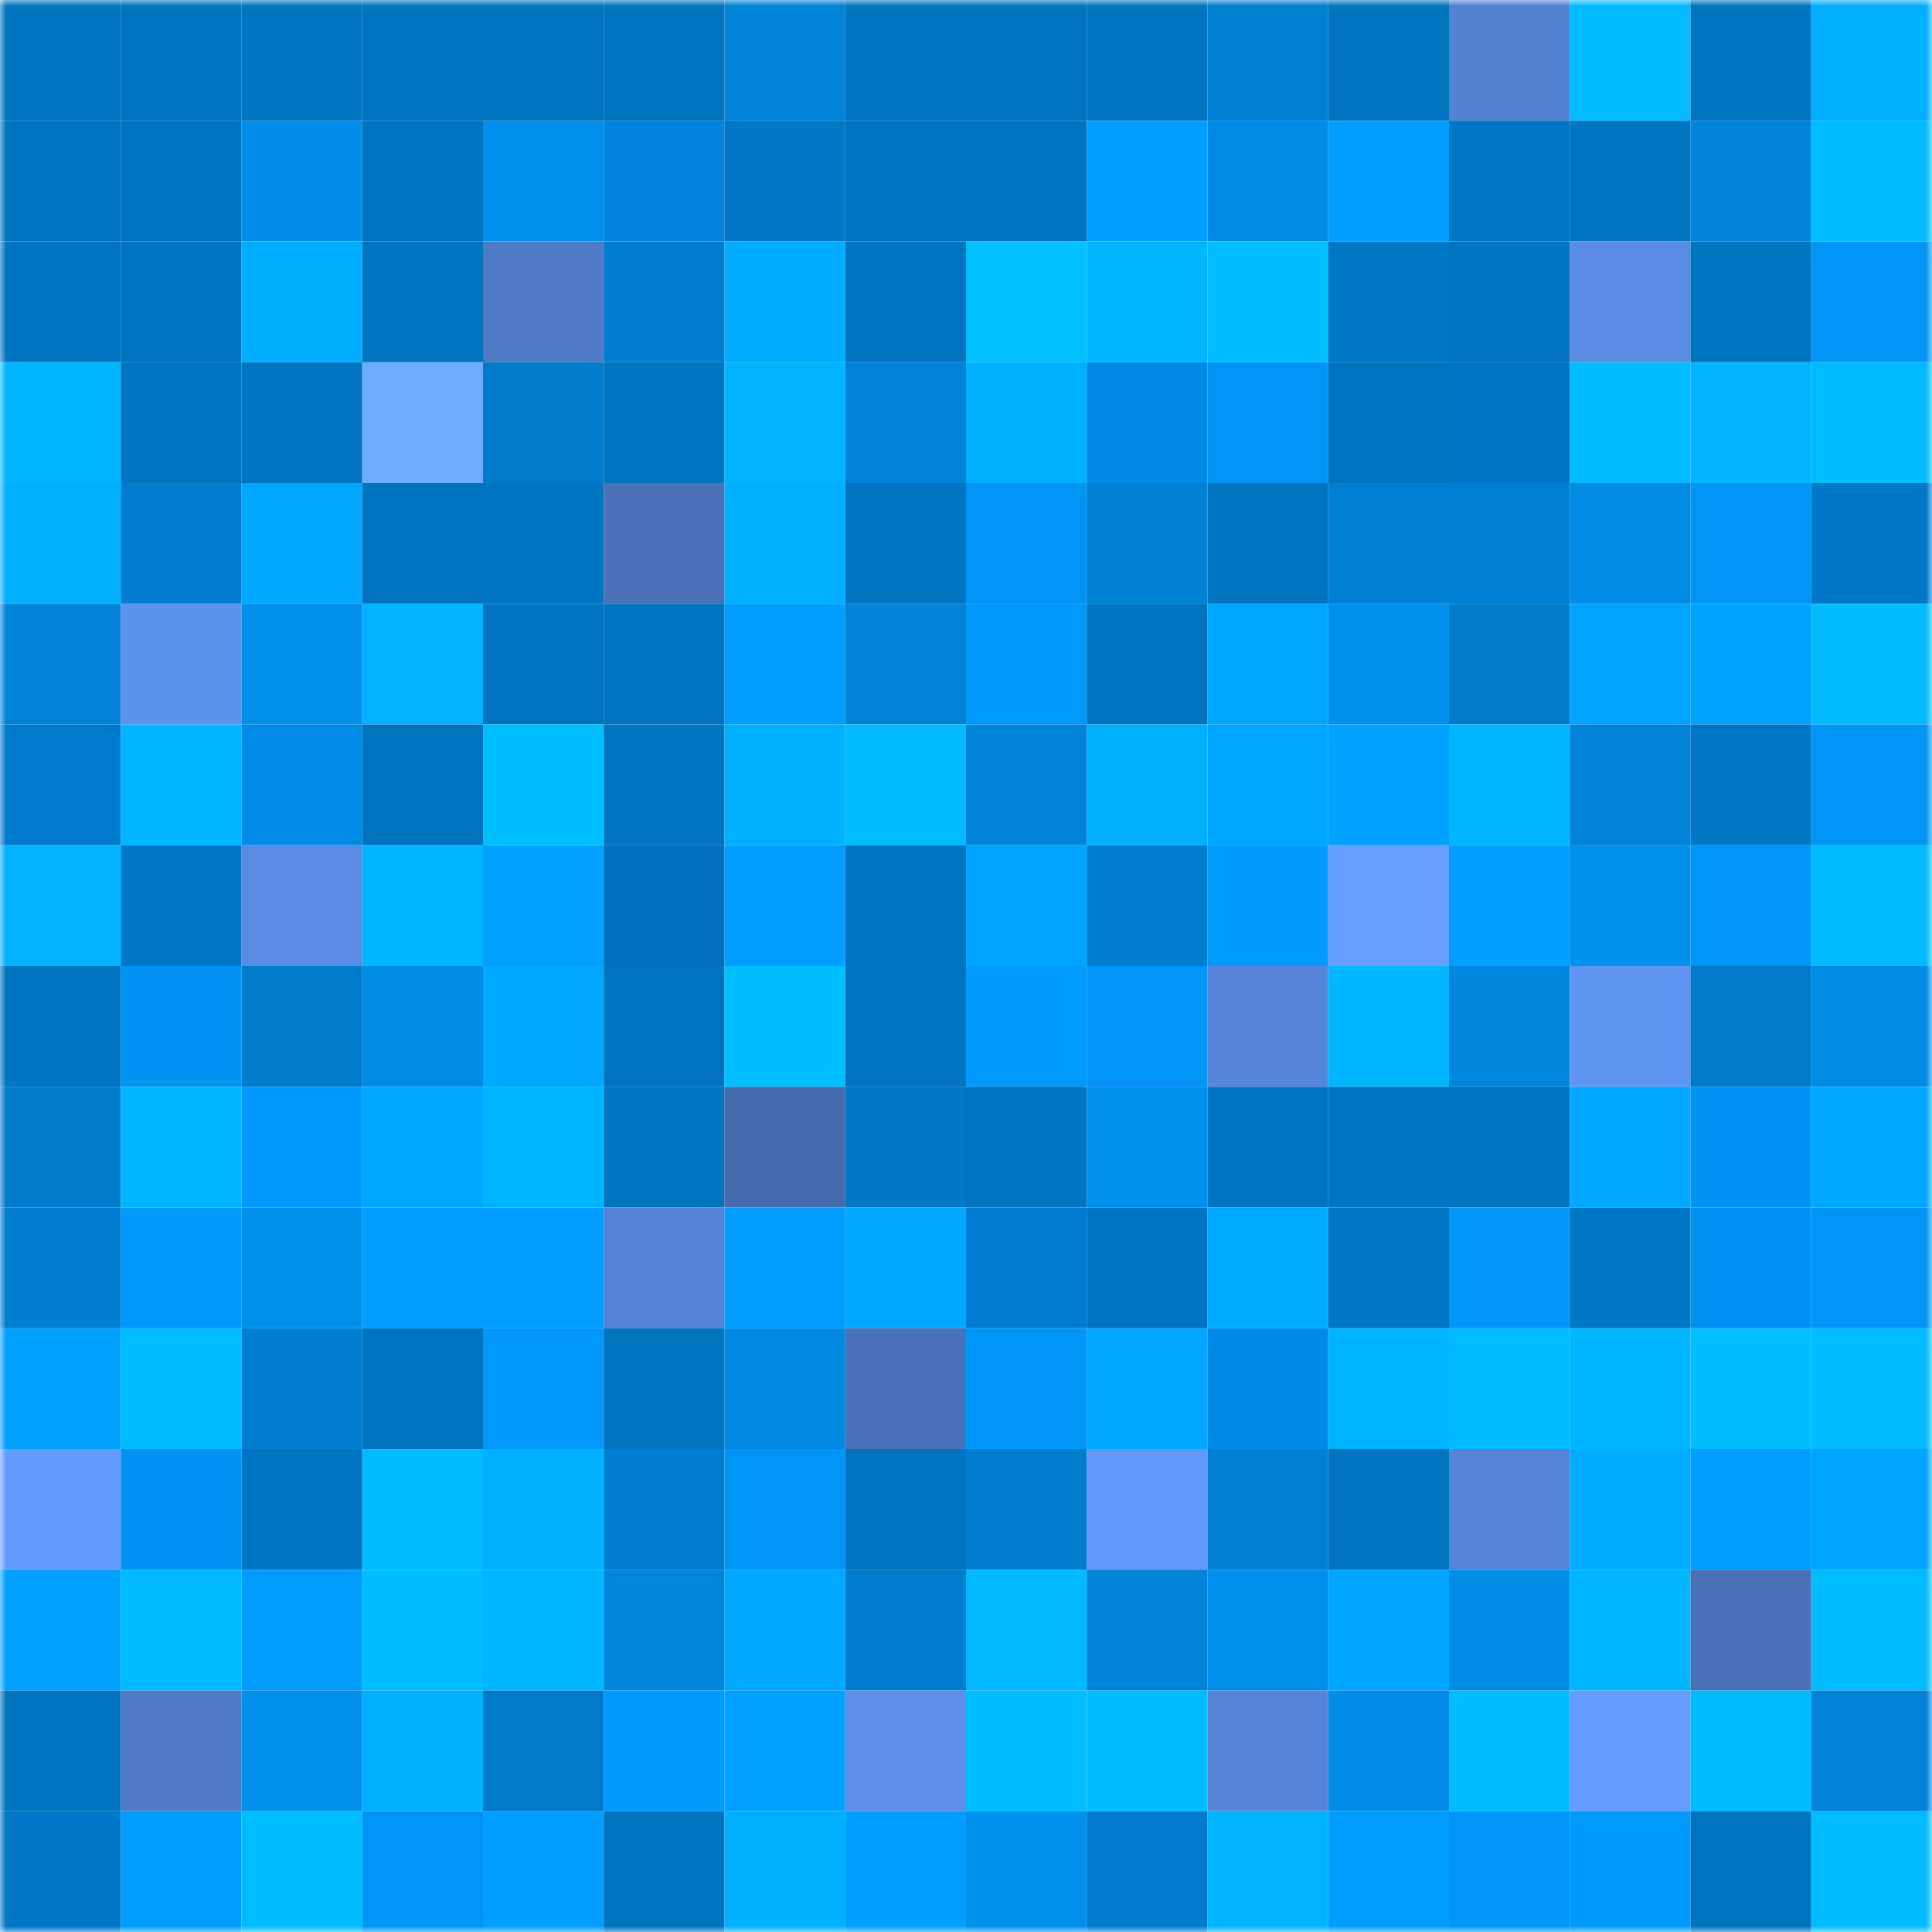 <svg viewBox="0 0 160 160" fill="none" role="img" xmlns="http://www.w3.org/2000/svg" width="240" height="240" name="ens%2Cbouliche.eth"><mask id="1301938200" mask-type="alpha" maskUnits="userSpaceOnUse" x="0" y="0" width="160" height="160"><rect width="160" height="160" fill="#FFFFFF"></rect></mask><g mask="url(#1301938200)"><rect x="0" y="0" width="10" height="10" fill="#0074be"></rect><rect x="10" y="0" width="10" height="10" fill="#0074be"></rect><rect x="20" y="0" width="10" height="10" fill="#0074be"></rect><rect x="30" y="0" width="10" height="10" fill="#0074be"></rect><rect x="40" y="0" width="10" height="10" fill="#0074be"></rect><rect x="50" y="0" width="10" height="10" fill="#0074be"></rect><rect x="60" y="0" width="10" height="10" fill="#0083d7"></rect><rect x="70" y="0" width="10" height="10" fill="#0074be"></rect><rect x="80" y="0" width="10" height="10" fill="#0074be"></rect><rect x="90" y="0" width="10" height="10" fill="#0074be"></rect><rect x="100" y="0" width="10" height="10" fill="#0080d3"></rect><rect x="110" y="0" width="10" height="10" fill="#0074be"></rect><rect x="120" y="0" width="10" height="10" fill="#5381d2"></rect><rect x="130" y="0" width="10" height="10" fill="#00bcff"></rect><rect x="140" y="0" width="10" height="10" fill="#0074be"></rect><rect x="150" y="0" width="10" height="10" fill="#00afff"></rect><rect x="0" y="10" width="10" height="10" fill="#0074be"></rect><rect x="10" y="10" width="10" height="10" fill="#0074be"></rect><rect x="20" y="10" width="10" height="10" fill="#008ee9"></rect><rect x="30" y="10" width="10" height="10" fill="#0074be"></rect><rect x="40" y="10" width="10" height="10" fill="#0090ec"></rect><rect x="50" y="10" width="10" height="10" fill="#0084dd"></rect><rect x="60" y="10" width="10" height="10" fill="#0078c6"></rect><rect x="70" y="10" width="10" height="10" fill="#0074be"></rect><rect x="80" y="10" width="10" height="10" fill="#0074be"></rect><rect x="90" y="10" width="10" height="10" fill="#009fff"></rect><rect x="100" y="10" width="10" height="10" fill="#008be4"></rect><rect x="110" y="10" width="10" height="10" fill="#009fff"></rect><rect x="120" y="10" width="10" height="10" fill="#0077c4"></rect><rect x="130" y="10" width="10" height="10" fill="#0074be"></rect><rect x="140" y="10" width="10" height="10" fill="#0084dc"></rect><rect x="150" y="10" width="10" height="10" fill="#00bcff"></rect><rect x="0" y="20" width="10" height="10" fill="#0076c2"></rect><rect x="10" y="20" width="10" height="10" fill="#0074be"></rect><rect x="20" y="20" width="10" height="10" fill="#00aeff"></rect><rect x="30" y="20" width="10" height="10" fill="#0074be"></rect><rect x="40" y="20" width="10" height="10" fill="#4e79c5"></rect><rect x="50" y="20" width="10" height="10" fill="#007dce"></rect><rect x="60" y="20" width="10" height="10" fill="#00adff"></rect><rect x="70" y="20" width="10" height="10" fill="#0074be"></rect><rect x="80" y="20" width="10" height="10" fill="#00c0ff"></rect><rect x="90" y="20" width="10" height="10" fill="#00b7ff"></rect><rect x="100" y="20" width="10" height="10" fill="#00beff"></rect><rect x="110" y="20" width="10" height="10" fill="#0078c6"></rect><rect x="120" y="20" width="10" height="10" fill="#0074be"></rect><rect x="130" y="20" width="10" height="10" fill="#598be2"></rect><rect x="140" y="20" width="10" height="10" fill="#0075c0"></rect><rect x="150" y="20" width="10" height="10" fill="#0095f5"></rect><rect x="0" y="30" width="10" height="10" fill="#00b7ff"></rect><rect x="10" y="30" width="10" height="10" fill="#0074be"></rect><rect x="20" y="30" width="10" height="10" fill="#0074be"></rect><rect x="30" y="30" width="10" height="10" fill="#6eacff"></rect><rect x="40" y="30" width="10" height="10" fill="#007ccb"></rect><rect x="50" y="30" width="10" height="10" fill="#0074be"></rect><rect x="60" y="30" width="10" height="10" fill="#00b4ff"></rect><rect x="70" y="30" width="10" height="10" fill="#0082d6"></rect><rect x="80" y="30" width="10" height="10" fill="#00b0ff"></rect><rect x="90" y="30" width="10" height="10" fill="#0089e5"></rect><rect x="100" y="30" width="10" height="10" fill="#0094f4"></rect><rect x="110" y="30" width="10" height="10" fill="#0074be"></rect><rect x="120" y="30" width="10" height="10" fill="#0075c3"></rect><rect x="130" y="30" width="10" height="10" fill="#00bcff"></rect><rect x="140" y="30" width="10" height="10" fill="#00b4ff"></rect><rect x="150" y="30" width="10" height="10" fill="#00bcff"></rect><rect x="0" y="40" width="10" height="10" fill="#00b0ff"></rect><rect x="10" y="40" width="10" height="10" fill="#007dce"></rect><rect x="20" y="40" width="10" height="10" fill="#00a8ff"></rect><rect x="30" y="40" width="10" height="10" fill="#0074be"></rect><rect x="40" y="40" width="10" height="10" fill="#0076c2"></rect><rect x="50" y="40" width="10" height="10" fill="#4871b8"></rect><rect x="60" y="40" width="10" height="10" fill="#00afff"></rect><rect x="70" y="40" width="10" height="10" fill="#0074be"></rect><rect x="80" y="40" width="10" height="10" fill="#0094f4"></rect><rect x="90" y="40" width="10" height="10" fill="#0080d2"></rect><rect x="100" y="40" width="10" height="10" fill="#0074be"></rect><rect x="110" y="40" width="10" height="10" fill="#0080d2"></rect><rect x="120" y="40" width="10" height="10" fill="#0080d2"></rect><rect x="130" y="40" width="10" height="10" fill="#008ce5"></rect><rect x="140" y="40" width="10" height="10" fill="#0095f4"></rect><rect x="150" y="40" width="10" height="10" fill="#0078c6"></rect><rect x="0" y="50" width="10" height="10" fill="#0083d7"></rect><rect x="10" y="50" width="10" height="10" fill="#5d92ed"></rect><rect x="20" y="50" width="10" height="10" fill="#008fea"></rect><rect x="30" y="50" width="10" height="10" fill="#00b2ff"></rect><rect x="40" y="50" width="10" height="10" fill="#0074be"></rect><rect x="50" y="50" width="10" height="10" fill="#0074be"></rect><rect x="60" y="50" width="10" height="10" fill="#009eff"></rect><rect x="70" y="50" width="10" height="10" fill="#0082d6"></rect><rect x="80" y="50" width="10" height="10" fill="#0099fb"></rect><rect x="90" y="50" width="10" height="10" fill="#0074be"></rect><rect x="100" y="50" width="10" height="10" fill="#00a7ff"></rect><rect x="110" y="50" width="10" height="10" fill="#0090ed"></rect><rect x="120" y="50" width="10" height="10" fill="#007ccb"></rect><rect x="130" y="50" width="10" height="10" fill="#00a4ff"></rect><rect x="140" y="50" width="10" height="10" fill="#00a3ff"></rect><rect x="150" y="50" width="10" height="10" fill="#00bcff"></rect><rect x="0" y="60" width="10" height="10" fill="#007acc"></rect><rect x="10" y="60" width="10" height="10" fill="#00b5ff"></rect><rect x="20" y="60" width="10" height="10" fill="#008ce6"></rect><rect x="30" y="60" width="10" height="10" fill="#0074be"></rect><rect x="40" y="60" width="10" height="10" fill="#00bfff"></rect><rect x="50" y="60" width="10" height="10" fill="#0074be"></rect><rect x="60" y="60" width="10" height="10" fill="#00b0ff"></rect><rect x="70" y="60" width="10" height="10" fill="#00bcff"></rect><rect x="80" y="60" width="10" height="10" fill="#0084d9"></rect><rect x="90" y="60" width="10" height="10" fill="#00b0ff"></rect><rect x="100" y="60" width="10" height="10" fill="#00a6ff"></rect><rect x="110" y="60" width="10" height="10" fill="#00a1ff"></rect><rect x="120" y="60" width="10" height="10" fill="#00b6ff"></rect><rect x="130" y="60" width="10" height="10" fill="#0082d6"></rect><rect x="140" y="60" width="10" height="10" fill="#0077c4"></rect><rect x="150" y="60" width="10" height="10" fill="#0095f5"></rect><rect x="0" y="70" width="10" height="10" fill="#00b2ff"></rect><rect x="10" y="70" width="10" height="10" fill="#0078c6"></rect><rect x="20" y="70" width="10" height="10" fill="#598be3"></rect><rect x="30" y="70" width="10" height="10" fill="#00b5ff"></rect><rect x="40" y="70" width="10" height="10" fill="#00a0ff"></rect><rect x="50" y="70" width="10" height="10" fill="#0071bd"></rect><rect x="60" y="70" width="10" height="10" fill="#009fff"></rect><rect x="70" y="70" width="10" height="10" fill="#0074be"></rect><rect x="80" y="70" width="10" height="10" fill="#00a5ff"></rect><rect x="90" y="70" width="10" height="10" fill="#007dce"></rect><rect x="100" y="70" width="10" height="10" fill="#009afd"></rect><rect x="110" y="70" width="10" height="10" fill="#669fff"></rect><rect x="120" y="70" width="10" height="10" fill="#009eff"></rect><rect x="130" y="70" width="10" height="10" fill="#0090ed"></rect><rect x="140" y="70" width="10" height="10" fill="#0095f9"></rect><rect x="150" y="70" width="10" height="10" fill="#00bcff"></rect><rect x="0" y="80" width="10" height="10" fill="#0076c2"></rect><rect x="10" y="80" width="10" height="10" fill="#0093f1"></rect><rect x="20" y="80" width="10" height="10" fill="#007ccb"></rect><rect x="30" y="80" width="10" height="10" fill="#008ce5"></rect><rect x="40" y="80" width="10" height="10" fill="#00a8ff"></rect><rect x="50" y="80" width="10" height="10" fill="#0074be"></rect><rect x="60" y="80" width="10" height="10" fill="#00bfff"></rect><rect x="70" y="80" width="10" height="10" fill="#0074be"></rect><rect x="80" y="80" width="10" height="10" fill="#009afc"></rect><rect x="90" y="80" width="10" height="10" fill="#0095f5"></rect><rect x="100" y="80" width="10" height="10" fill="#5686da"></rect><rect x="110" y="80" width="10" height="10" fill="#00b7ff"></rect><rect x="120" y="80" width="10" height="10" fill="#0086dc"></rect><rect x="130" y="80" width="10" height="10" fill="#5f94f0"></rect><rect x="140" y="80" width="10" height="10" fill="#007ac9"></rect><rect x="150" y="80" width="10" height="10" fill="#008ce5"></rect><rect x="0" y="90" width="10" height="10" fill="#007acb"></rect><rect x="10" y="90" width="10" height="10" fill="#00b7ff"></rect><rect x="20" y="90" width="10" height="10" fill="#0098fa"></rect><rect x="30" y="90" width="10" height="10" fill="#00a6ff"></rect><rect x="40" y="90" width="10" height="10" fill="#00b5ff"></rect><rect x="50" y="90" width="10" height="10" fill="#0074be"></rect><rect x="60" y="90" width="10" height="10" fill="#456bae"></rect><rect x="70" y="90" width="10" height="10" fill="#0078c6"></rect><rect x="80" y="90" width="10" height="10" fill="#0074be"></rect><rect x="90" y="90" width="10" height="10" fill="#0090ed"></rect><rect x="100" y="90" width="10" height="10" fill="#0074be"></rect><rect x="110" y="90" width="10" height="10" fill="#0076c2"></rect><rect x="120" y="90" width="10" height="10" fill="#0074be"></rect><rect x="130" y="90" width="10" height="10" fill="#00a9ff"></rect><rect x="140" y="90" width="10" height="10" fill="#0094f2"></rect><rect x="150" y="90" width="10" height="10" fill="#00a9ff"></rect><rect x="0" y="100" width="10" height="10" fill="#007ed0"></rect><rect x="10" y="100" width="10" height="10" fill="#0098f9"></rect><rect x="20" y="100" width="10" height="10" fill="#0090ec"></rect><rect x="30" y="100" width="10" height="10" fill="#009dff"></rect><rect x="40" y="100" width="10" height="10" fill="#009cff"></rect><rect x="50" y="100" width="10" height="10" fill="#5482d4"></rect><rect x="60" y="100" width="10" height="10" fill="#009cff"></rect><rect x="70" y="100" width="10" height="10" fill="#00a9ff"></rect><rect x="80" y="100" width="10" height="10" fill="#007dd1"></rect><rect x="90" y="100" width="10" height="10" fill="#0074be"></rect><rect x="100" y="100" width="10" height="10" fill="#00abff"></rect><rect x="110" y="100" width="10" height="10" fill="#0078c6"></rect><rect x="120" y="100" width="10" height="10" fill="#0097f8"></rect><rect x="130" y="100" width="10" height="10" fill="#0078c6"></rect><rect x="140" y="100" width="10" height="10" fill="#0092f0"></rect><rect x="150" y="100" width="10" height="10" fill="#0095f5"></rect><rect x="0" y="110" width="10" height="10" fill="#00a0ff"></rect><rect x="10" y="110" width="10" height="10" fill="#00bbff"></rect><rect x="20" y="110" width="10" height="10" fill="#007fd0"></rect><rect x="30" y="110" width="10" height="10" fill="#0074be"></rect><rect x="40" y="110" width="10" height="10" fill="#0099fb"></rect><rect x="50" y="110" width="10" height="10" fill="#0074be"></rect><rect x="60" y="110" width="10" height="10" fill="#0089e1"></rect><rect x="70" y="110" width="10" height="10" fill="#4871b8"></rect><rect x="80" y="110" width="10" height="10" fill="#0096f7"></rect><rect x="90" y="110" width="10" height="10" fill="#00a6ff"></rect><rect x="100" y="110" width="10" height="10" fill="#008ae7"></rect><rect x="110" y="110" width="10" height="10" fill="#00b5ff"></rect><rect x="120" y="110" width="10" height="10" fill="#00bbff"></rect><rect x="130" y="110" width="10" height="10" fill="#00b7ff"></rect><rect x="140" y="110" width="10" height="10" fill="#00beff"></rect><rect x="150" y="110" width="10" height="10" fill="#00bcff"></rect><rect x="0" y="120" width="10" height="10" fill="#649cfd"></rect><rect x="10" y="120" width="10" height="10" fill="#0093f1"></rect><rect x="20" y="120" width="10" height="10" fill="#0075c1"></rect><rect x="30" y="120" width="10" height="10" fill="#00bbff"></rect><rect x="40" y="120" width="10" height="10" fill="#00b1ff"></rect><rect x="50" y="120" width="10" height="10" fill="#007dce"></rect><rect x="60" y="120" width="10" height="10" fill="#0096f7"></rect><rect x="70" y="120" width="10" height="10" fill="#0074be"></rect><rect x="80" y="120" width="10" height="10" fill="#007dce"></rect><rect x="90" y="120" width="10" height="10" fill="#6198f7"></rect><rect x="100" y="120" width="10" height="10" fill="#0080d2"></rect><rect x="110" y="120" width="10" height="10" fill="#0074be"></rect><rect x="120" y="120" width="10" height="10" fill="#5584d7"></rect><rect x="130" y="120" width="10" height="10" fill="#00adff"></rect><rect x="140" y="120" width="10" height="10" fill="#009eff"></rect><rect x="150" y="120" width="10" height="10" fill="#00a5ff"></rect><rect x="0" y="130" width="10" height="10" fill="#00a0ff"></rect><rect x="10" y="130" width="10" height="10" fill="#00baff"></rect><rect x="20" y="130" width="10" height="10" fill="#009dff"></rect><rect x="30" y="130" width="10" height="10" fill="#00beff"></rect><rect x="40" y="130" width="10" height="10" fill="#00b6ff"></rect><rect x="50" y="130" width="10" height="10" fill="#0087dd"></rect><rect x="60" y="130" width="10" height="10" fill="#00a8ff"></rect><rect x="70" y="130" width="10" height="10" fill="#007dce"></rect><rect x="80" y="130" width="10" height="10" fill="#00b9ff"></rect><rect x="90" y="130" width="10" height="10" fill="#0084da"></rect><rect x="100" y="130" width="10" height="10" fill="#008feb"></rect><rect x="110" y="130" width="10" height="10" fill="#00a5ff"></rect><rect x="120" y="130" width="10" height="10" fill="#008ee9"></rect><rect x="130" y="130" width="10" height="10" fill="#00b7ff"></rect><rect x="140" y="130" width="10" height="10" fill="#4871b7"></rect><rect x="150" y="130" width="10" height="10" fill="#00bcff"></rect><rect x="0" y="140" width="10" height="10" fill="#0074be"></rect><rect x="10" y="140" width="10" height="10" fill="#4e7ac6"></rect><rect x="20" y="140" width="10" height="10" fill="#008fea"></rect><rect x="30" y="140" width="10" height="10" fill="#00b0ff"></rect><rect x="40" y="140" width="10" height="10" fill="#0079ca"></rect><rect x="50" y="140" width="10" height="10" fill="#009afd"></rect><rect x="60" y="140" width="10" height="10" fill="#00a1ff"></rect><rect x="70" y="140" width="10" height="10" fill="#5c8fe9"></rect><rect x="80" y="140" width="10" height="10" fill="#00bcff"></rect><rect x="90" y="140" width="10" height="10" fill="#00bcff"></rect><rect x="100" y="140" width="10" height="10" fill="#5585d8"></rect><rect x="110" y="140" width="10" height="10" fill="#008ee9"></rect><rect x="120" y="140" width="10" height="10" fill="#00bdff"></rect><rect x="130" y="140" width="10" height="10" fill="#649dff"></rect><rect x="140" y="140" width="10" height="10" fill="#00baff"></rect><rect x="150" y="140" width="10" height="10" fill="#0082d6"></rect><rect x="0" y="150" width="10" height="10" fill="#0077c7"></rect><rect x="10" y="150" width="10" height="10" fill="#009dff"></rect><rect x="20" y="150" width="10" height="10" fill="#00bdff"></rect><rect x="30" y="150" width="10" height="10" fill="#0095f5"></rect><rect x="40" y="150" width="10" height="10" fill="#009eff"></rect><rect x="50" y="150" width="10" height="10" fill="#0074be"></rect><rect x="60" y="150" width="10" height="10" fill="#00b0ff"></rect><rect x="70" y="150" width="10" height="10" fill="#009fff"></rect><rect x="80" y="150" width="10" height="10" fill="#0090ed"></rect><rect x="90" y="150" width="10" height="10" fill="#007bcd"></rect><rect x="100" y="150" width="10" height="10" fill="#00b4ff"></rect><rect x="110" y="150" width="10" height="10" fill="#009dff"></rect><rect x="120" y="150" width="10" height="10" fill="#0095f8"></rect><rect x="130" y="150" width="10" height="10" fill="#009afd"></rect><rect x="140" y="150" width="10" height="10" fill="#0074be"></rect><rect x="150" y="150" width="10" height="10" fill="#00bcff"></rect></g></svg>